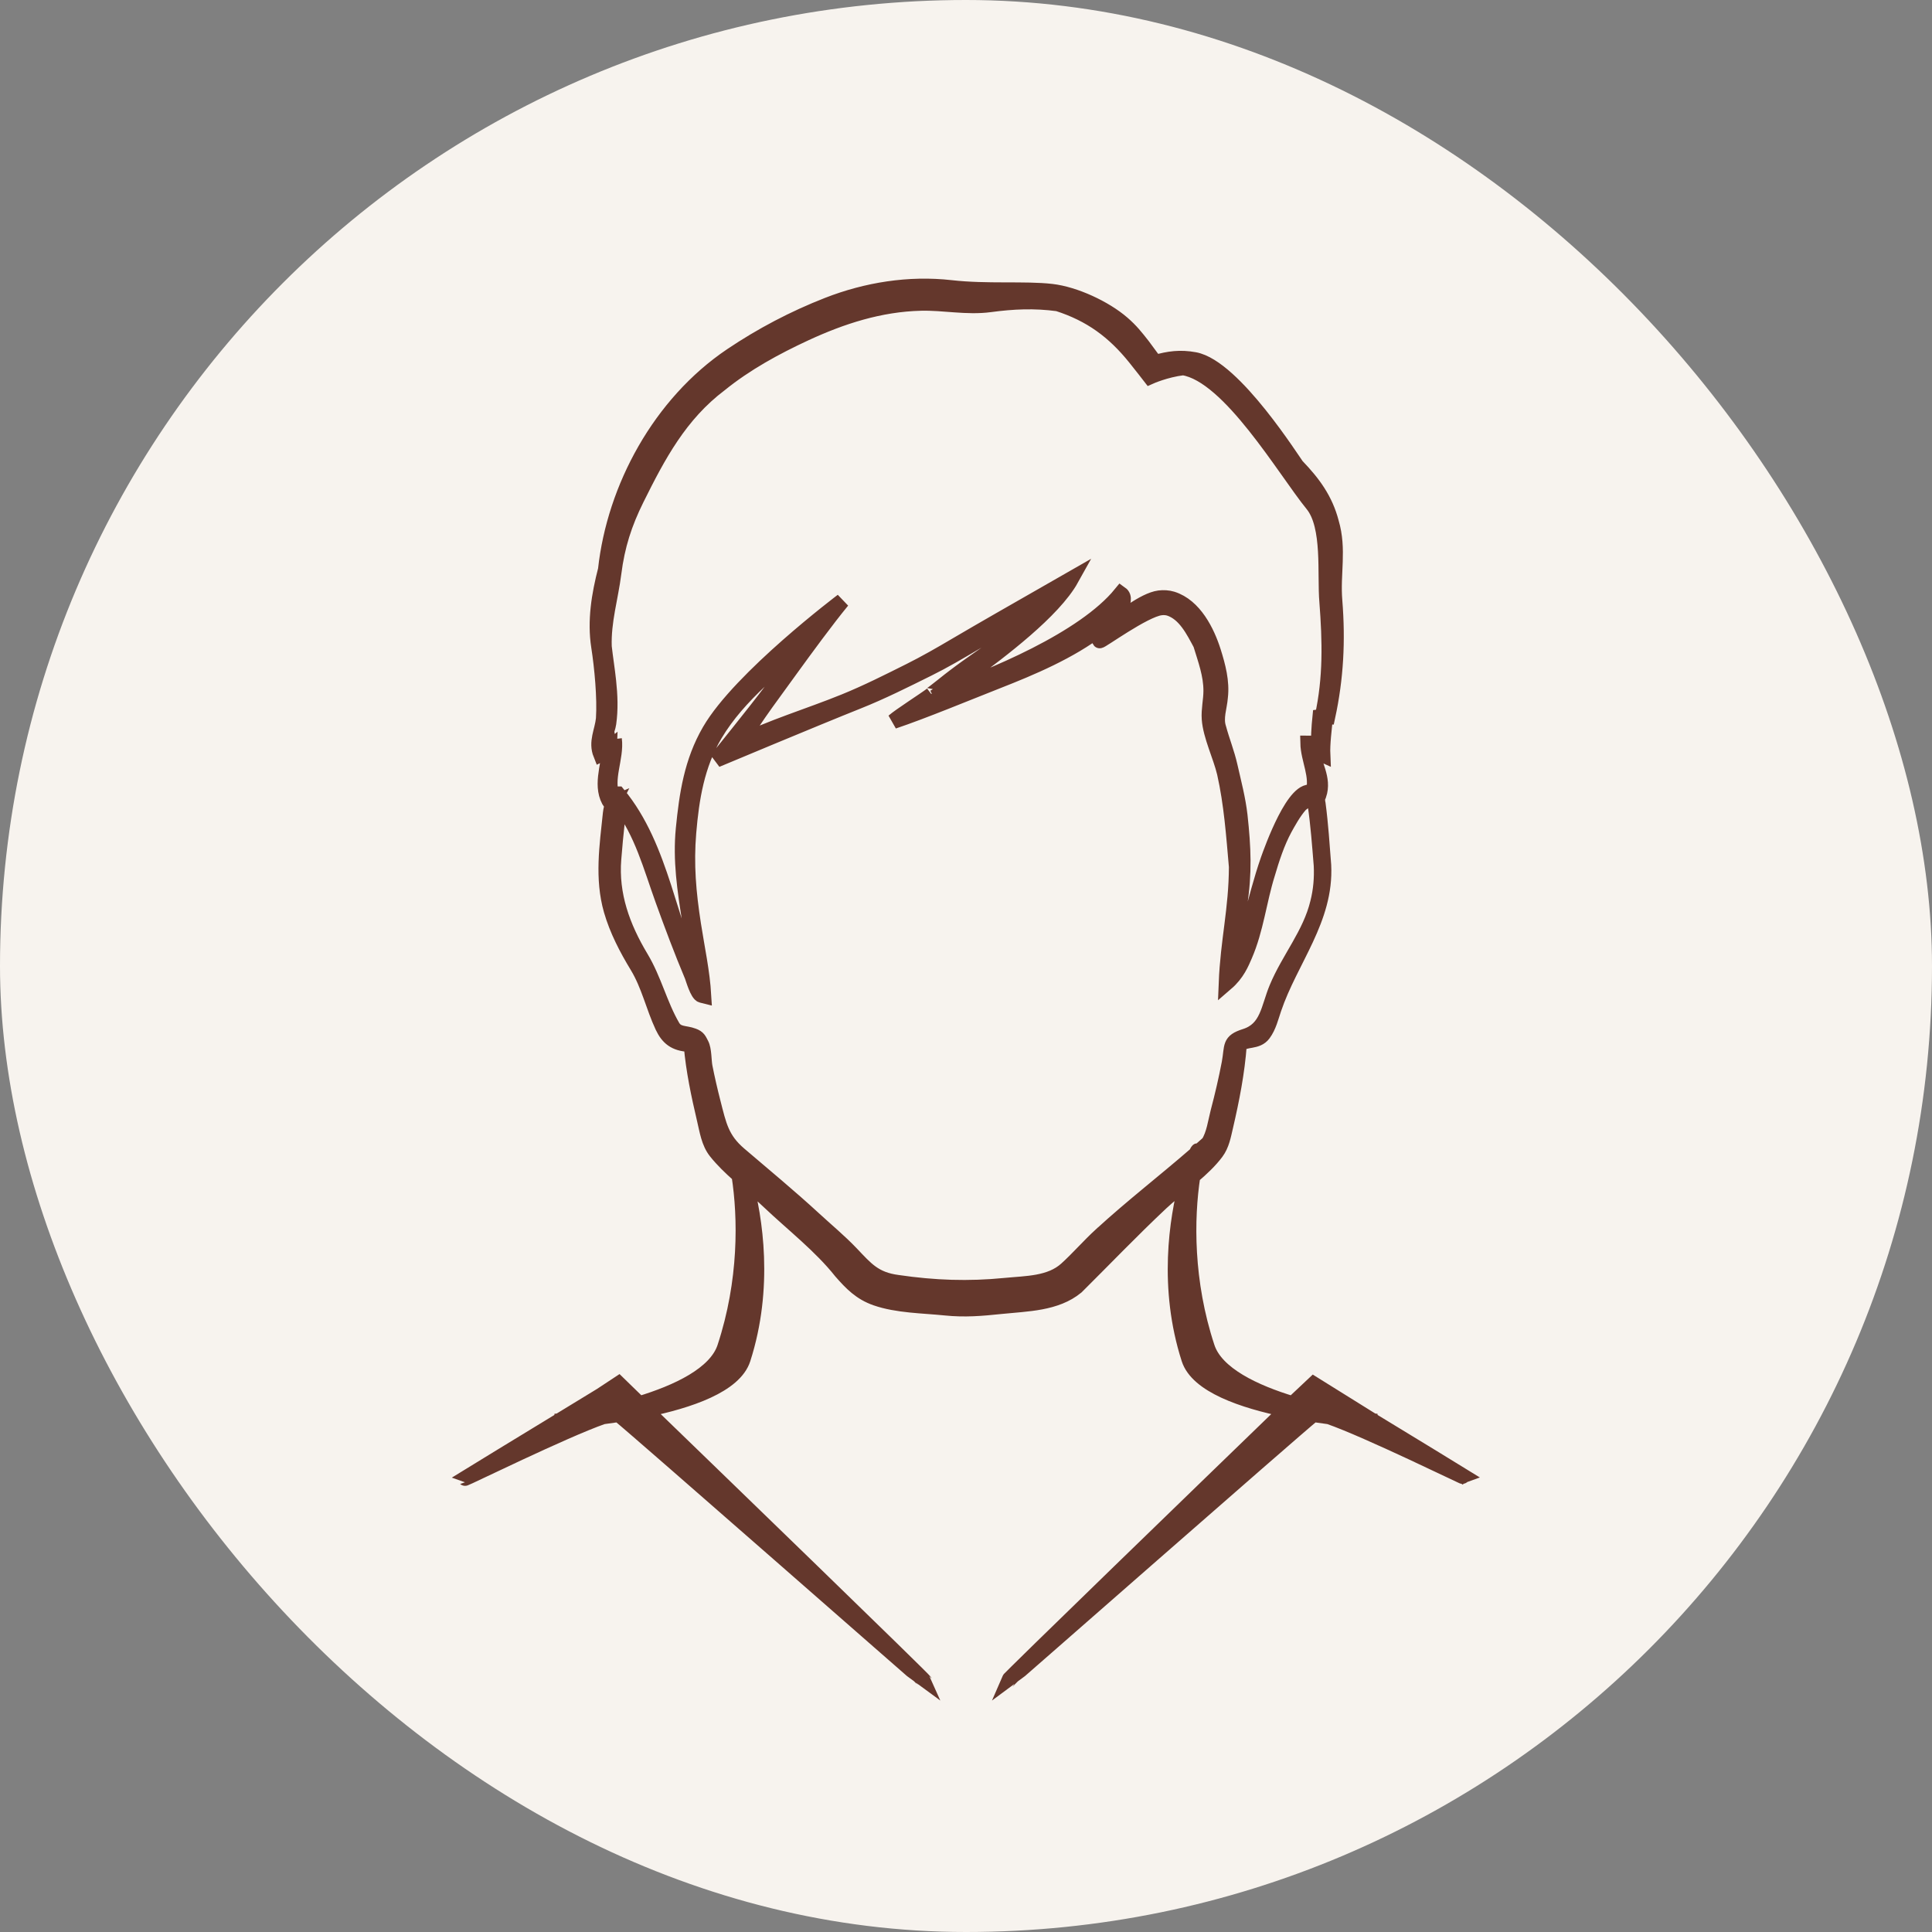 <svg width="64" height="64" viewBox="0 0 64 64" fill="none" xmlns="http://www.w3.org/2000/svg">
<rect x="0" y="0" width="64" height="64" fill="#808080" stroke="none"/>
<rect width="64" height="64" rx="32" fill="#F7F3EE"/>
<path d="M45.488 47.076C45.562 47.081 45.602 47.083 45.602 47.083C45.602 47.083 45.557 47.077 45.472 47.066C44.42 46.424 43.51 45.869 43.492 45.855C43.486 45.86 43.238 46.1 42.823 46.502C41.561 46.121 40.285 45.524 39.991 44.631C39.274 42.456 39.298 40.367 39.512 38.963C39.804 38.714 40.08 38.455 40.291 38.173C40.477 37.923 40.528 37.621 40.599 37.32C40.805 36.434 40.985 35.519 41.051 34.611C41.247 34.399 41.635 34.544 41.853 34.249C42.033 34.007 42.105 33.696 42.2 33.417C42.749 31.798 43.939 30.452 43.848 28.663C43.796 27.986 43.752 27.306 43.663 26.633C43.614 26.437 43.689 26.335 43.689 26.335C43.878 25.78 43.508 25.327 43.46 24.773C43.59 24.82 43.684 24.95 43.819 25.01C43.802 24.628 43.869 24.146 43.904 23.766C43.914 23.76 43.924 23.754 43.933 23.747L43.981 23.748C44.259 22.462 44.322 21.225 44.217 19.911C44.139 18.993 44.368 18.206 44.102 17.304C43.906 16.553 43.508 16.007 42.967 15.444C42.871 15.344 40.889 12.157 39.574 11.915C39.096 11.827 38.717 11.879 38.273 12.007C38.266 12.001 37.867 11.467 37.857 11.454C37.626 11.159 37.465 10.954 37.179 10.707C36.602 10.208 35.606 9.743 34.834 9.654C33.946 9.552 32.697 9.665 31.497 9.529C30.113 9.373 28.705 9.599 27.418 10.102C26.296 10.54 25.221 11.106 24.23 11.773C21.866 13.364 20.356 16.157 20.059 18.87C19.845 19.701 19.701 20.564 19.834 21.418C19.941 22.106 20.036 23.112 19.991 23.81C19.947 24.235 19.733 24.573 19.901 24.992C20.011 24.939 20.099 24.862 20.189 24.787C20.169 25.396 19.852 26.077 20.238 26.625C20.262 26.62 20.29 26.613 20.314 26.603C20.268 26.693 20.235 26.81 20.22 26.952C20.108 28.024 19.946 29.098 20.248 30.154C20.436 30.807 20.755 31.42 21.109 32.003C21.496 32.642 21.637 33.341 21.949 34.008C22.126 34.379 22.355 34.57 22.829 34.596C22.828 34.596 22.827 34.596 22.832 34.596C22.836 34.596 22.839 34.598 22.843 34.598C22.841 34.598 22.839 34.598 22.837 34.598C22.859 34.608 22.881 34.618 22.9 34.633C22.971 35.455 23.145 36.275 23.334 37.078C23.422 37.446 23.476 37.853 23.72 38.156C23.939 38.43 24.205 38.685 24.482 38.931C24.7 40.335 24.73 42.439 24.008 44.631C23.714 45.524 22.438 46.121 21.176 46.502C20.761 46.1 20.513 45.861 20.507 45.855C20.49 45.869 19.579 46.424 18.526 47.066C18.443 47.077 18.396 47.083 18.396 47.083C18.396 47.083 18.438 47.081 18.511 47.076C17.238 47.851 15.764 48.749 15.407 48.97C15.424 48.983 18.691 47.376 19.968 46.931C20.137 46.909 20.313 46.885 20.495 46.857C21.197 47.427 30.568 55.659 30.636 55.703C30.608 55.631 23.831 49.071 21.379 46.699C22.835 46.403 24.334 45.889 24.615 45.017C25.378 42.646 25.017 40.355 24.675 39.102C24.95 39.341 25.229 39.574 25.478 39.812C26.268 40.561 27.189 41.273 27.862 42.123C28.203 42.511 28.506 42.826 29.019 43.004C29.725 43.25 30.573 43.251 31.316 43.327C31.966 43.394 32.511 43.345 33.168 43.277C34.018 43.189 34.981 43.188 35.661 42.626C36.593 41.7 37.496 40.756 38.457 39.853C38.715 39.611 39.02 39.372 39.319 39.126C38.978 40.384 38.626 42.66 39.385 45.017C39.666 45.889 41.165 46.403 42.62 46.699C40.169 49.071 33.391 55.631 33.364 55.703C33.431 55.659 42.803 47.427 43.504 46.857C43.686 46.885 43.863 46.909 44.031 46.931C45.31 47.376 48.576 48.983 48.592 48.97C48.236 48.749 46.761 47.851 45.489 47.076H45.488ZM35.042 10.06C35.023 10.06 35.001 10.053 34.987 10.042C35.005 10.048 35.023 10.054 35.042 10.06ZM20.351 24.485C20.214 24.538 20.109 24.625 20 24.712C19.963 24.466 20.13 24.204 20.164 23.963C20.23 23.499 20.21 23.024 20.16 22.559C20.12 22.179 20.057 21.8 20.015 21.42C19.986 20.578 20.23 19.807 20.334 18.983C20.449 18.074 20.686 17.34 21.091 16.523C21.807 15.082 22.521 13.734 23.859 12.725C24.707 12.039 25.682 11.506 26.679 11.044C27.885 10.486 29.149 10.077 30.501 10.044C31.269 10.025 32.025 10.194 32.791 10.092C33.565 9.988 34.264 9.957 35.044 10.061C36.13 10.41 36.899 10.977 37.606 11.857C37.787 12.08 38.096 12.48 38.096 12.48C38.096 12.48 38.607 12.251 39.193 12.181C40.731 12.426 42.563 15.585 43.479 16.708C44.07 17.433 43.876 19.032 43.956 19.937C44.056 21.248 44.085 22.457 43.803 23.74C43.779 23.735 43.755 23.732 43.727 23.737C43.69 24.098 43.67 24.455 43.679 24.818C43.548 24.744 43.508 24.606 43.325 24.611C43.336 25.163 43.665 25.714 43.496 26.264C42.896 25.974 42.121 28.163 42.008 28.478C41.536 29.825 41.351 31.195 40.669 32.457C40.761 31.631 40.934 30.802 41.063 29.985C41.23 28.926 41.192 28.08 41.076 27.014C41.012 26.456 40.87 25.927 40.746 25.377C40.648 24.943 40.487 24.549 40.372 24.124C40.257 23.778 40.401 23.436 40.426 23.089C40.486 22.58 40.349 22.066 40.197 21.583C39.989 20.926 39.569 20.073 38.831 19.841C38.693 19.799 38.543 19.791 38.402 19.809C37.891 19.875 37.09 20.526 36.697 20.843C36.885 20.524 37.417 19.874 37.128 19.669C35.907 21.167 32.872 22.434 30.957 23.091C31.348 22.833 31.749 22.588 32.125 22.311C33.132 21.569 34.895 20.246 35.492 19.172C35.492 19.172 33.612 20.246 33.121 20.53C32.633 20.813 32.141 21.092 31.656 21.38C31.157 21.675 30.654 21.963 30.134 22.223C29.423 22.578 28.71 22.938 27.971 23.238C26.789 23.719 25.549 24.083 24.41 24.652C24.764 24.215 25.07 23.714 25.379 23.291C25.654 22.915 25.927 22.537 26.2 22.159C26.671 21.509 27.391 20.524 27.903 19.903C27.903 19.903 24.522 22.453 23.505 24.206C22.909 25.232 22.75 26.313 22.637 27.454C22.535 28.495 22.684 29.479 22.85 30.522C22.963 31.238 23.112 31.961 23.182 32.684C22.142 30.63 21.962 28.106 20.468 26.3C20.42 26.299 20.36 26.31 20.325 26.343C20.311 26.355 20.301 26.38 20.292 26.405C20.041 25.804 20.43 25.113 20.35 24.485L20.351 24.485ZM22.831 34.596C22.831 34.596 22.832 34.596 22.833 34.596C22.834 34.596 22.833 34.596 22.831 34.596ZM36.472 40.906C36.075 41.27 35.723 41.679 35.327 42.039C34.789 42.53 33.995 42.513 33.297 42.582C32.08 42.702 30.953 42.662 29.737 42.484C28.964 42.383 28.686 42.036 28.202 41.528C27.816 41.122 27.375 40.758 26.963 40.378C26.163 39.641 25.318 38.944 24.49 38.236C23.903 37.733 23.817 37.282 23.621 36.515C23.521 36.126 23.431 35.734 23.353 35.34C23.313 35.137 23.329 34.769 23.232 34.59C23.16 34.458 23.143 34.374 22.959 34.309C22.697 34.209 22.436 34.273 22.282 34.008C21.86 33.285 21.672 32.453 21.233 31.724C20.623 30.705 20.235 29.642 20.331 28.457C20.365 28.033 20.403 27.611 20.451 27.188C20.465 27.056 20.444 26.739 20.538 26.622C21.27 27.59 21.551 28.693 21.959 29.824C22.263 30.666 22.578 31.505 22.925 32.331C22.959 32.414 23.104 32.935 23.244 32.969L23.312 32.986C23.266 32.195 23.092 31.403 22.971 30.621C22.808 29.567 22.726 28.635 22.814 27.583C22.909 26.447 23.088 25.339 23.686 24.33C24.474 23.003 25.78 22.033 26.951 20.976C26.751 21.247 26.555 21.518 26.356 21.787C26.078 22.161 25.801 22.536 25.522 22.91C25.061 23.528 23.734 25.172 23.734 25.172C23.734 25.172 27.012 23.798 28.415 23.239C29.211 22.922 29.976 22.537 30.741 22.158C31.265 21.899 31.769 21.602 32.271 21.306C32.847 20.968 33.434 20.648 34.008 20.307C34.163 20.215 34.339 20.119 34.516 20.014C33.516 21.199 32.832 21.482 31.577 22.436C31.561 22.441 30.864 23.008 30.855 22.994L30.863 23.008C30.618 23.195 29.829 23.694 29.597 23.895C30.567 23.57 32.086 22.94 33.038 22.566C34.156 22.128 35.449 21.584 36.448 20.813C36.383 20.949 36.394 21.185 36.428 21.225C36.458 21.258 37.891 20.206 38.448 20.133C38.545 20.12 38.641 20.125 38.733 20.152C39.258 20.321 39.536 20.902 39.772 21.337C39.927 21.846 40.118 22.351 40.115 22.889C40.114 23.201 40.037 23.503 40.059 23.817C40.099 24.377 40.432 25.048 40.564 25.606C40.794 26.627 40.868 27.675 40.959 28.715C40.953 30.139 40.678 31.147 40.621 32.57C40.988 32.254 41.13 31.895 41.237 31.65C41.612 30.783 41.706 29.852 41.985 28.957C42.136 28.445 42.306 27.916 42.562 27.443C42.668 27.254 42.851 26.91 43.075 26.657C43.146 26.595 43.221 26.542 43.302 26.512C43.358 26.495 43.418 26.498 43.467 26.525C43.517 26.549 43.554 26.601 43.567 26.65C43.665 27.32 43.714 27.996 43.769 28.669C43.789 29.082 43.755 29.498 43.652 29.901C43.4 30.949 42.697 31.753 42.291 32.73C42.014 33.395 41.992 34.092 41.249 34.327C40.707 34.499 40.824 34.647 40.721 35.213C40.617 35.757 40.491 36.298 40.349 36.835C40.266 37.154 40.212 37.584 40.028 37.867L40.03 37.865C39.91 37.974 39.788 38.082 39.665 38.188C39.671 38.165 39.676 38.141 39.682 38.118C39.674 38.12 39.653 38.158 39.621 38.228C38.584 39.131 37.488 39.974 36.474 40.906H36.472Z" fill="#64372C" stroke="#64372C" stroke-width="0.5"/>
</svg>
